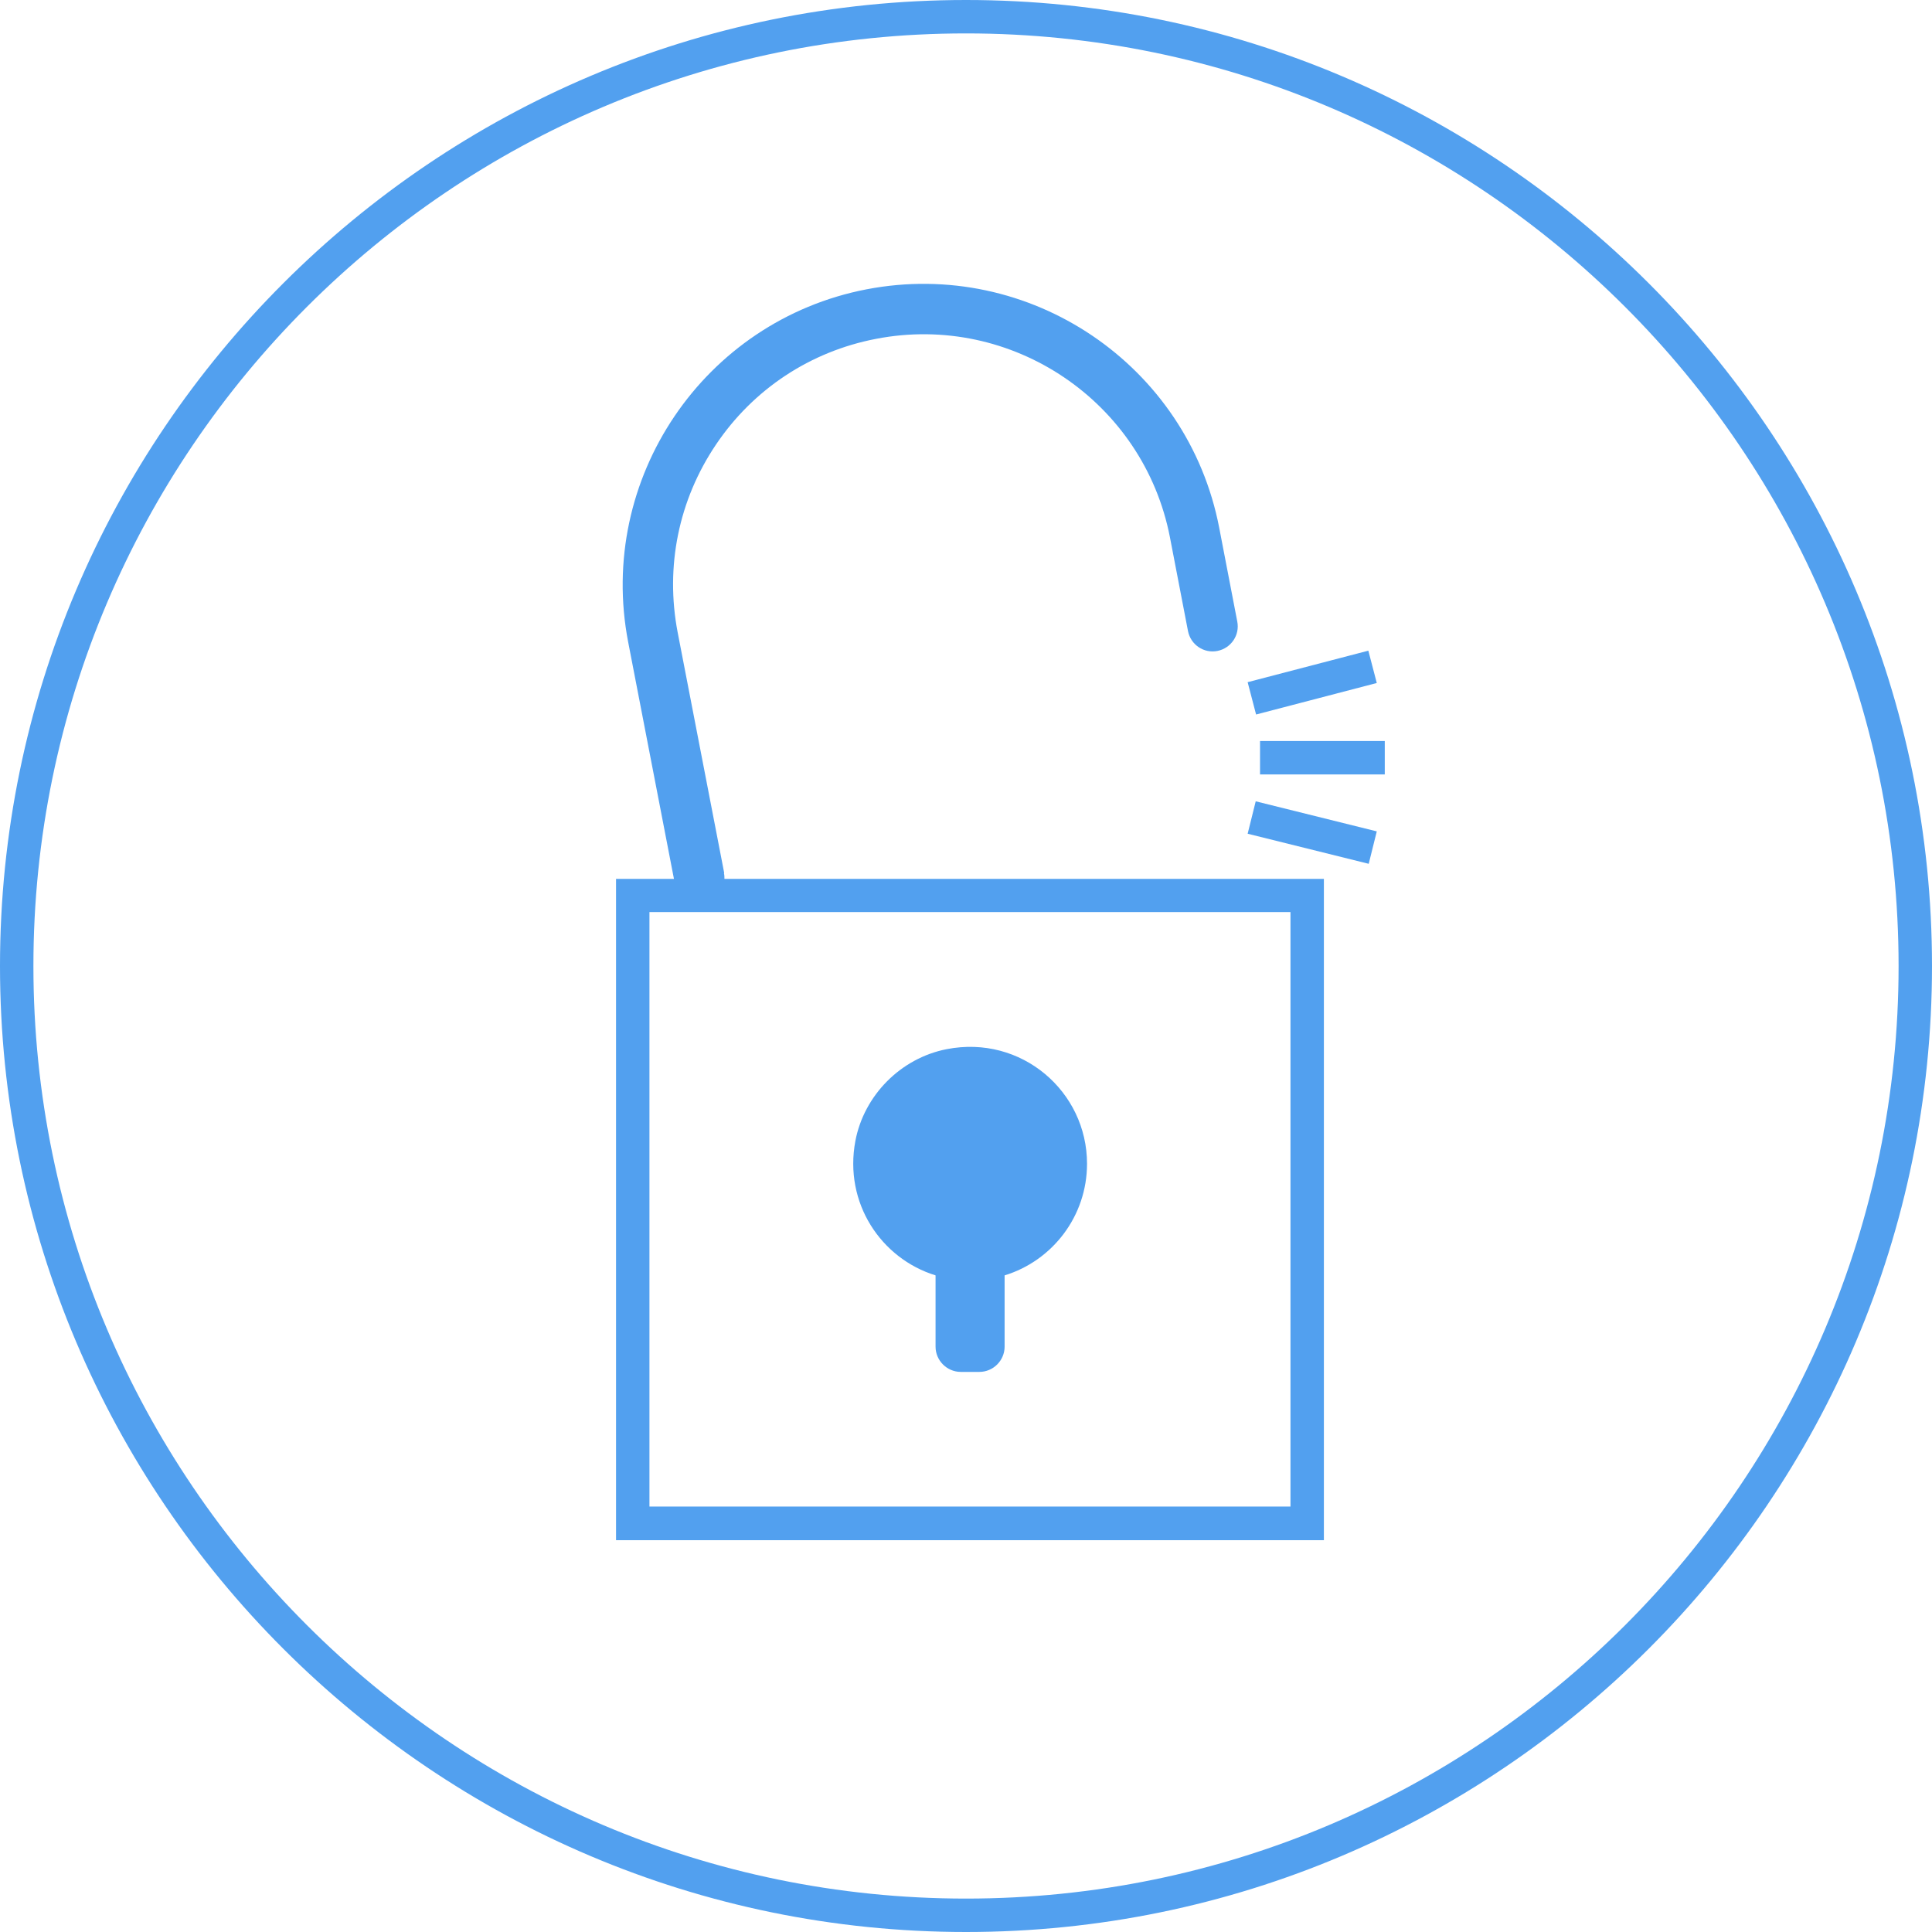 <?xml version="1.0" encoding="UTF-8"?>
<svg id="Layer_2" data-name="Layer 2" xmlns="http://www.w3.org/2000/svg" viewBox="0 0 78.06 78.06">
  <defs>
    <style>
      .cls-1 {
        fill: #52a0ef;
        stroke-width: 0px;
      }
    </style>
  </defs>
  <g id="Hero">
    <g>
      <path class="cls-1" d="M39.03,0C17.51,0,0,17.51,0,39.03s17.51,39.03,39.03,39.03,39.03-17.51,39.03-39.03S60.55,0,39.03,0ZM39.03,76.71C18.26,76.71,1.35,59.81,1.35,39.03S18.26,1.35,39.03,1.35s37.68,16.9,37.68,37.68-16.9,37.68-37.68,37.68Z"/>
      <path class="cls-1" d="M29.26,35.27l-1.88-9.72c-.51-2.66.04-5.35,1.55-7.59s3.81-3.76,6.47-4.27c5.48-1.06,10.81,2.54,11.87,8.02l.73,3.79c.11.55.64.91,1.19.8.55-.11.91-.64.8-1.19l-.73-3.79c-1.27-6.58-7.66-10.9-14.25-9.63-6.58,1.27-10.9,7.66-9.63,14.25l1.85,9.57h-2.34v26.72h28.6v-26.72h-24.22c0-.08,0-.15-.02-.23ZM52.14,60.87h-25.9v-24.02h25.9v24.02Z"/>
      <rect class="cls-1" x="50.91" y="29.94" width="5.04" height="1.35"/>
      <rect class="cls-1" x="52.34" y="31.12" width="1.35" height="5.04" transform="translate(7.59 76.98) rotate(-76.05)"/>
      <rect class="cls-1" x="50.5" y="26.91" width="5.04" height="1.35" transform="translate(-5.25 14.28) rotate(-14.63)"/>
      <path class="cls-1" d="M37.8,51.53v2.88c0,.56.46,1.02,1.02,1.02h.75c.56,0,1.02-.46,1.02-1.02v-2.88c1.93-.59,3.33-2.39,3.33-4.51,0-2.92-2.65-5.22-5.67-4.63-1.85.36-3.34,1.86-3.69,3.71-.47,2.51,1.04,4.75,3.24,5.43Z"/>
    </g>
  </g>
</svg>